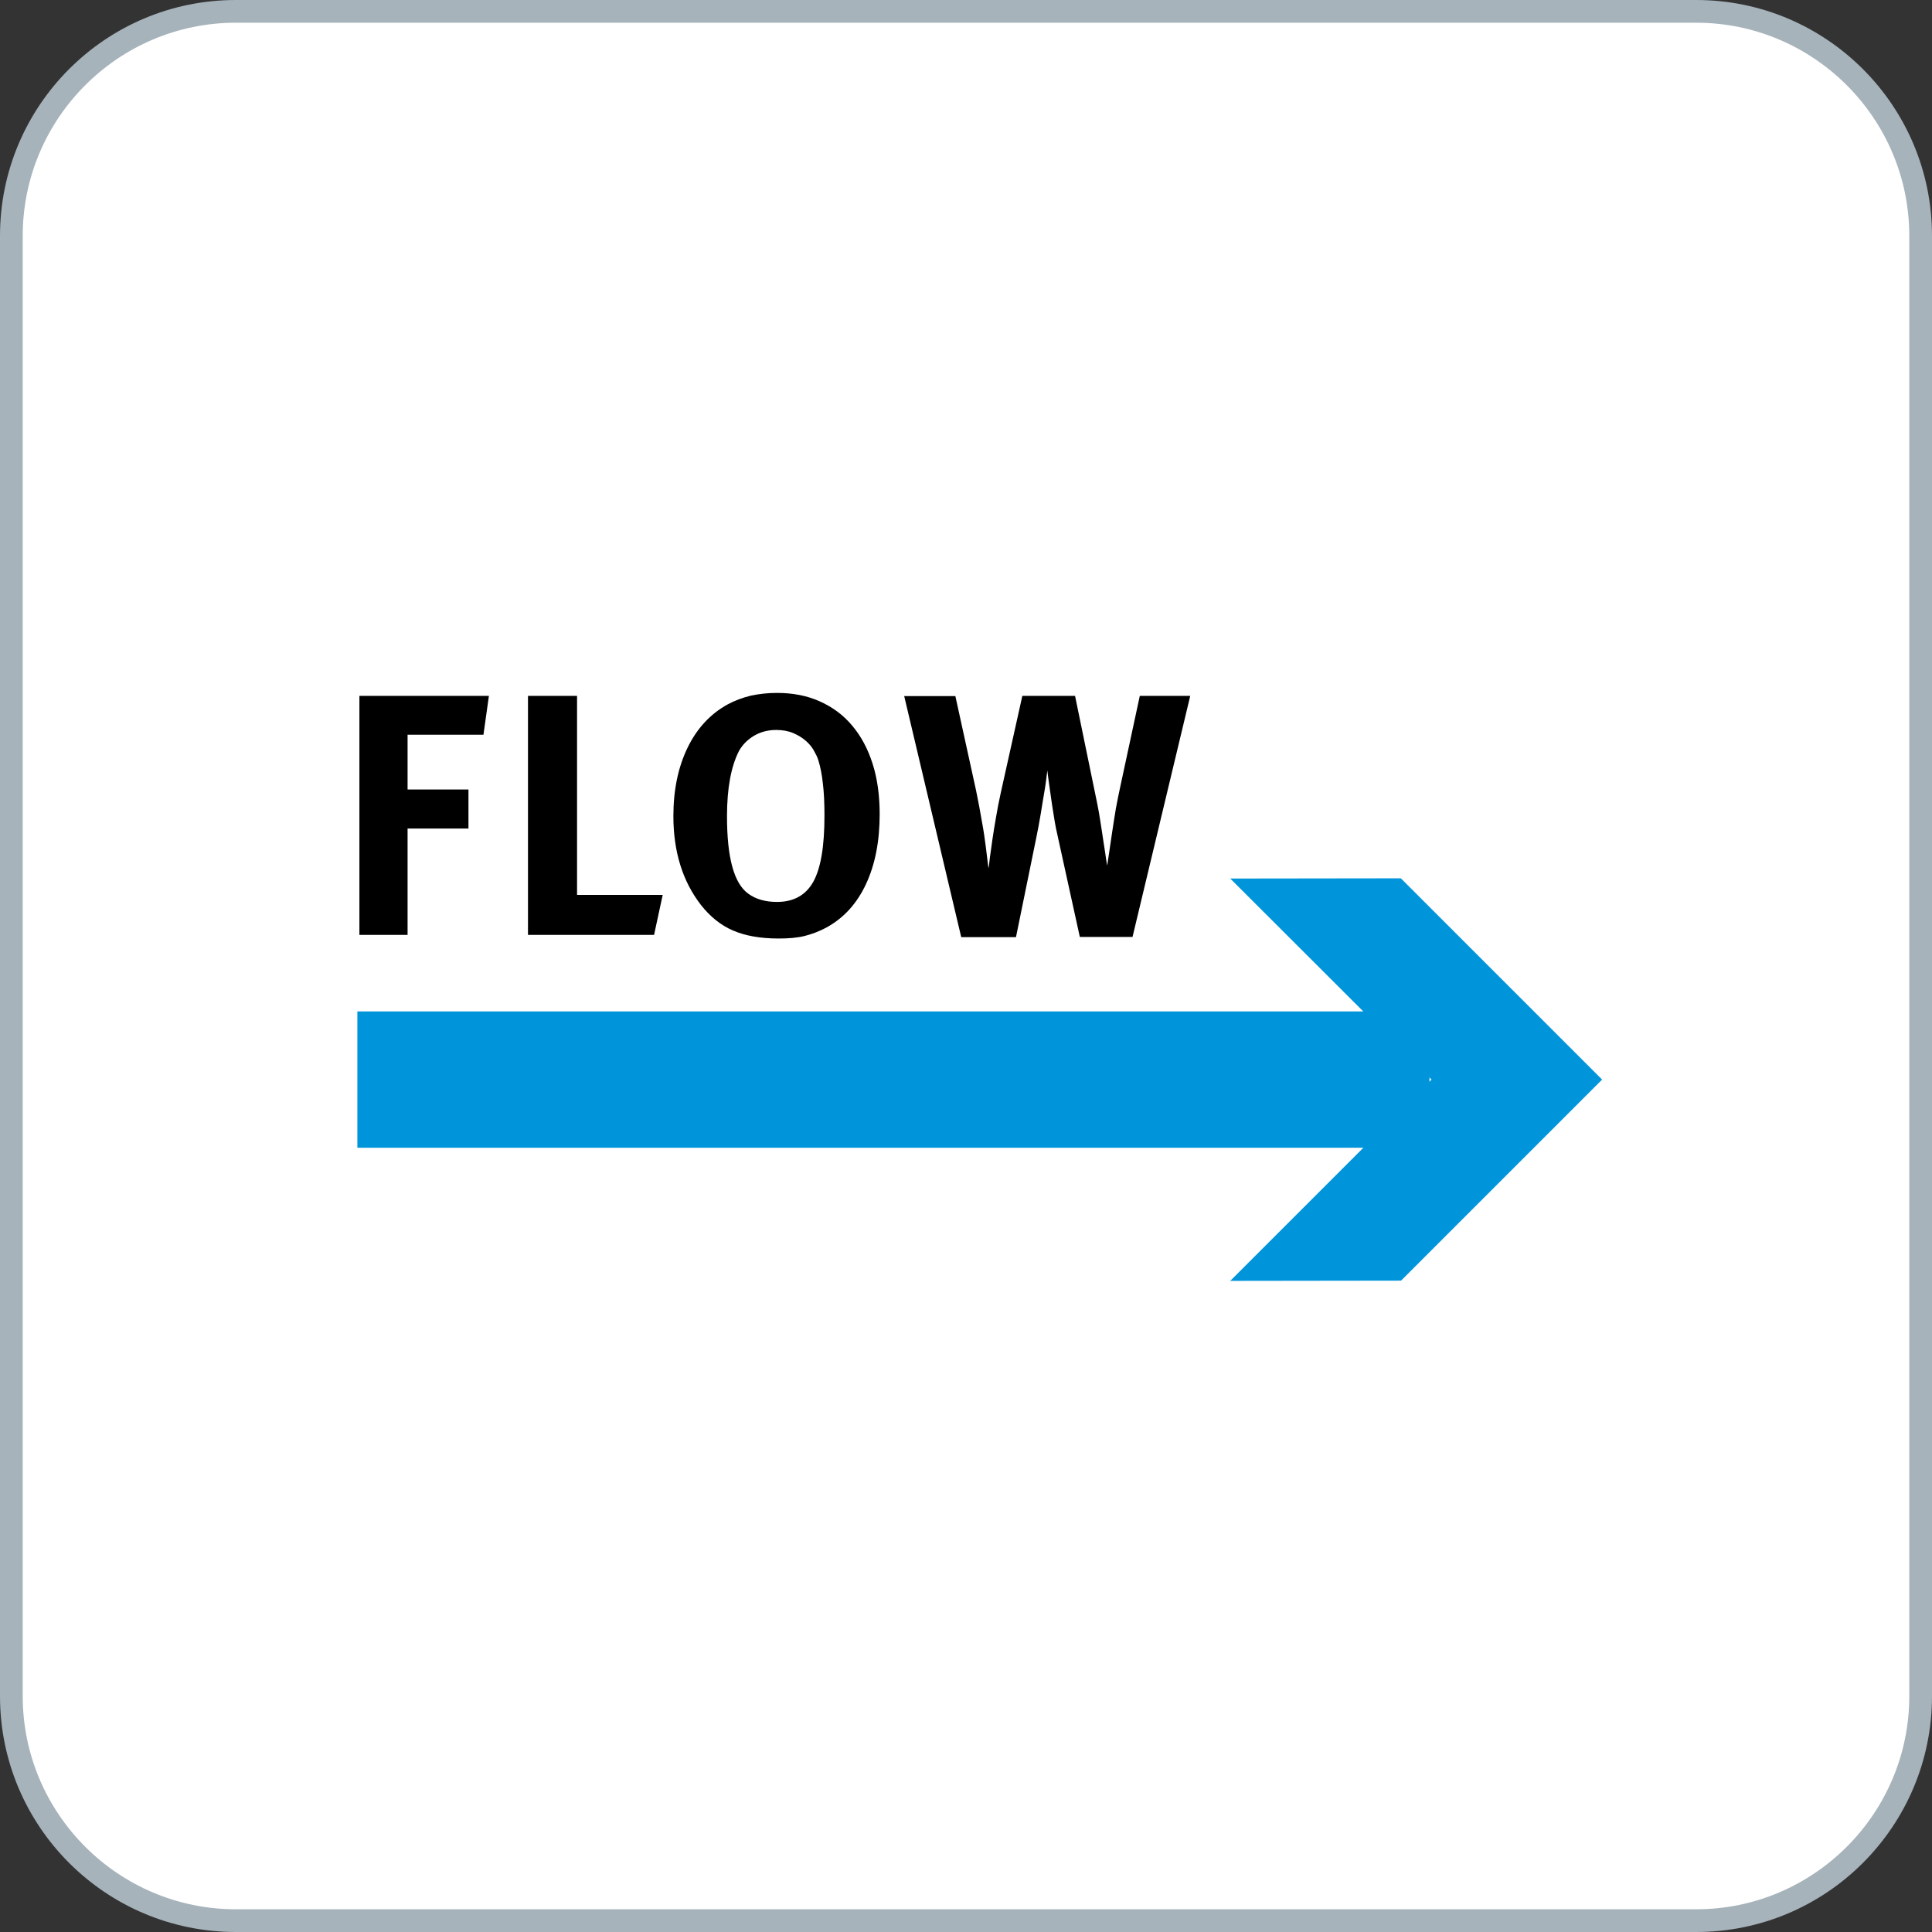 <?xml version="1.0" encoding="utf-8"?>
<!-- Generator: Adobe Illustrator 24.1.1, SVG Export Plug-In . SVG Version: 6.00 Build 0)  -->
<svg version="1.1" id="Ebene_1" xmlns="http://www.w3.org/2000/svg" xmlns:xlink="http://www.w3.org/1999/xlink" x="0px" y="0px"
	 viewBox="0 0 85.04 85.04" style="enable-background:new 0 0 85.04 85.04;" xml:space="preserve">
<rect x="0" y="0" width="85.04" height="85.04" fill="#333333" stroke="none"/>
<style type="text/css">
	.st0{fill:#FFFFFF;}
	.st1{fill:#A6B3BB;}
	.st2{fill:none;stroke:#0095DB;stroke-width:6;stroke-miterlimit:10;}
	.st3{fill:#0095DB;}
</style>
<g>
	<path class="st0" d="M10.38,84.54c-5.45,0-9.88-4.43-9.88-9.88V10.38c0-5.45,4.43-9.88,9.88-9.88h64.28c5.45,0,9.88,4.43,9.88,9.88
		v64.28c0,5.45-4.43,9.88-9.88,9.88H10.38z"/>
	<path class="st1" d="M74.66,1c5.17,0,9.38,4.21,9.38,9.38v64.28c0,5.17-4.21,9.38-9.38,9.38H10.38C5.21,84.04,1,79.83,1,74.66
		V10.38C1,5.21,5.21,1,10.38,1H74.66 M74.66,0H10.38C4.65,0,0,4.65,0,10.38v64.28c0,5.73,4.65,10.38,10.38,10.38h64.28
		c5.73,0,10.38-4.65,10.38-10.38V10.38C85.04,4.65,80.39,0,74.66,0L74.66,0z"/>
</g>
<g>
	<path class="st2" d="M21.77,47.52"/>
	<polygon class="st3" points="54.15,56.38 63.01,47.52 54.15,38.67 61.66,38.66 70.52,47.52 61.67,56.37 	"/>
	<line class="st2" x1="15.73" y1="47.52" x2="62.92" y2="47.52"/>
</g>
<g>
	<path d="M21.52,30.63l-0.24,1.71h-3.34v2.41h2.68v1.72h-2.68v4.68h-2.12V30.63H21.52z"/>
	<path d="M25.4,30.63v8.76h3.77l-0.38,1.76h-5.55V30.63H25.4z"/>
	<path d="M34.2,30.5c0.7,0,1.32,0.12,1.88,0.37s1.04,0.6,1.43,1.07c0.39,0.46,0.69,1.02,0.9,1.68c0.21,0.66,0.31,1.4,0.31,2.22
		c0,1.19-0.2,2.21-0.6,3.07c-0.4,0.86-0.98,1.5-1.75,1.92c-0.32,0.17-0.64,0.29-0.96,0.37c-0.32,0.08-0.7,0.11-1.14,0.11
		c-0.8,0-1.47-0.12-2-0.35c-0.54-0.23-1.01-0.61-1.42-1.13c-0.81-1.05-1.21-2.35-1.21-3.91c0-1.15,0.21-2.15,0.62-3
		c0.41-0.85,1-1.49,1.76-1.91c0.31-0.17,0.66-0.3,1.03-0.39C33.42,30.54,33.81,30.5,34.2,30.5z M34.17,32.13
		c-0.35,0-0.68,0.08-0.97,0.25c-0.29,0.17-0.51,0.39-0.67,0.67C32.18,33.73,32,34.69,32,35.93c0,1.83,0.31,2.96,0.94,3.41
		c0.33,0.24,0.75,0.36,1.26,0.36c0.74,0,1.27-0.3,1.6-0.89c0.33-0.6,0.49-1.56,0.49-2.91c0-0.54-0.02-1.01-0.07-1.41
		c-0.04-0.39-0.11-0.74-0.2-1.03c-0.04-0.13-0.11-0.27-0.2-0.43s-0.21-0.3-0.36-0.43s-0.33-0.24-0.54-0.33S34.45,32.13,34.17,32.13z
		"/>
	<path d="M42.05,30.63l0.91,4.15c0.1,0.49,0.19,0.95,0.26,1.38c0.08,0.42,0.13,0.79,0.17,1.1c0.04,0.31,0.07,0.55,0.09,0.73
		c0.02,0.18,0.03,0.24,0.04,0.19s0.02-0.19,0.05-0.42c0.03-0.23,0.07-0.49,0.11-0.79c0.04-0.3,0.1-0.63,0.16-0.99
		c0.06-0.36,0.13-0.72,0.21-1.08L45,30.63h2.32l0.97,4.71c0.05,0.24,0.1,0.52,0.15,0.85s0.1,0.63,0.14,0.92
		c0.05,0.29,0.08,0.53,0.11,0.73c0.03,0.2,0.05,0.28,0.05,0.24c0-0.04,0.03-0.2,0.07-0.48c0.04-0.28,0.09-0.59,0.14-0.95
		c0.05-0.35,0.11-0.71,0.17-1.08c0.07-0.36,0.13-0.68,0.19-0.94l0.86-4h2.22l-2.54,10.61h-2.32l-0.94-4.28
		c-0.08-0.34-0.15-0.68-0.2-1.02c-0.06-0.34-0.1-0.65-0.14-0.92s-0.07-0.51-0.1-0.71c-0.03-0.2-0.04-0.33-0.05-0.4
		c-0.04,0.34-0.08,0.66-0.13,0.94c-0.05,0.28-0.1,0.61-0.16,0.97c-0.06,0.36-0.13,0.74-0.21,1.12l-0.88,4.31h-2.41l-2.51-10.61
		H42.05z"/>
</g>
</svg>
